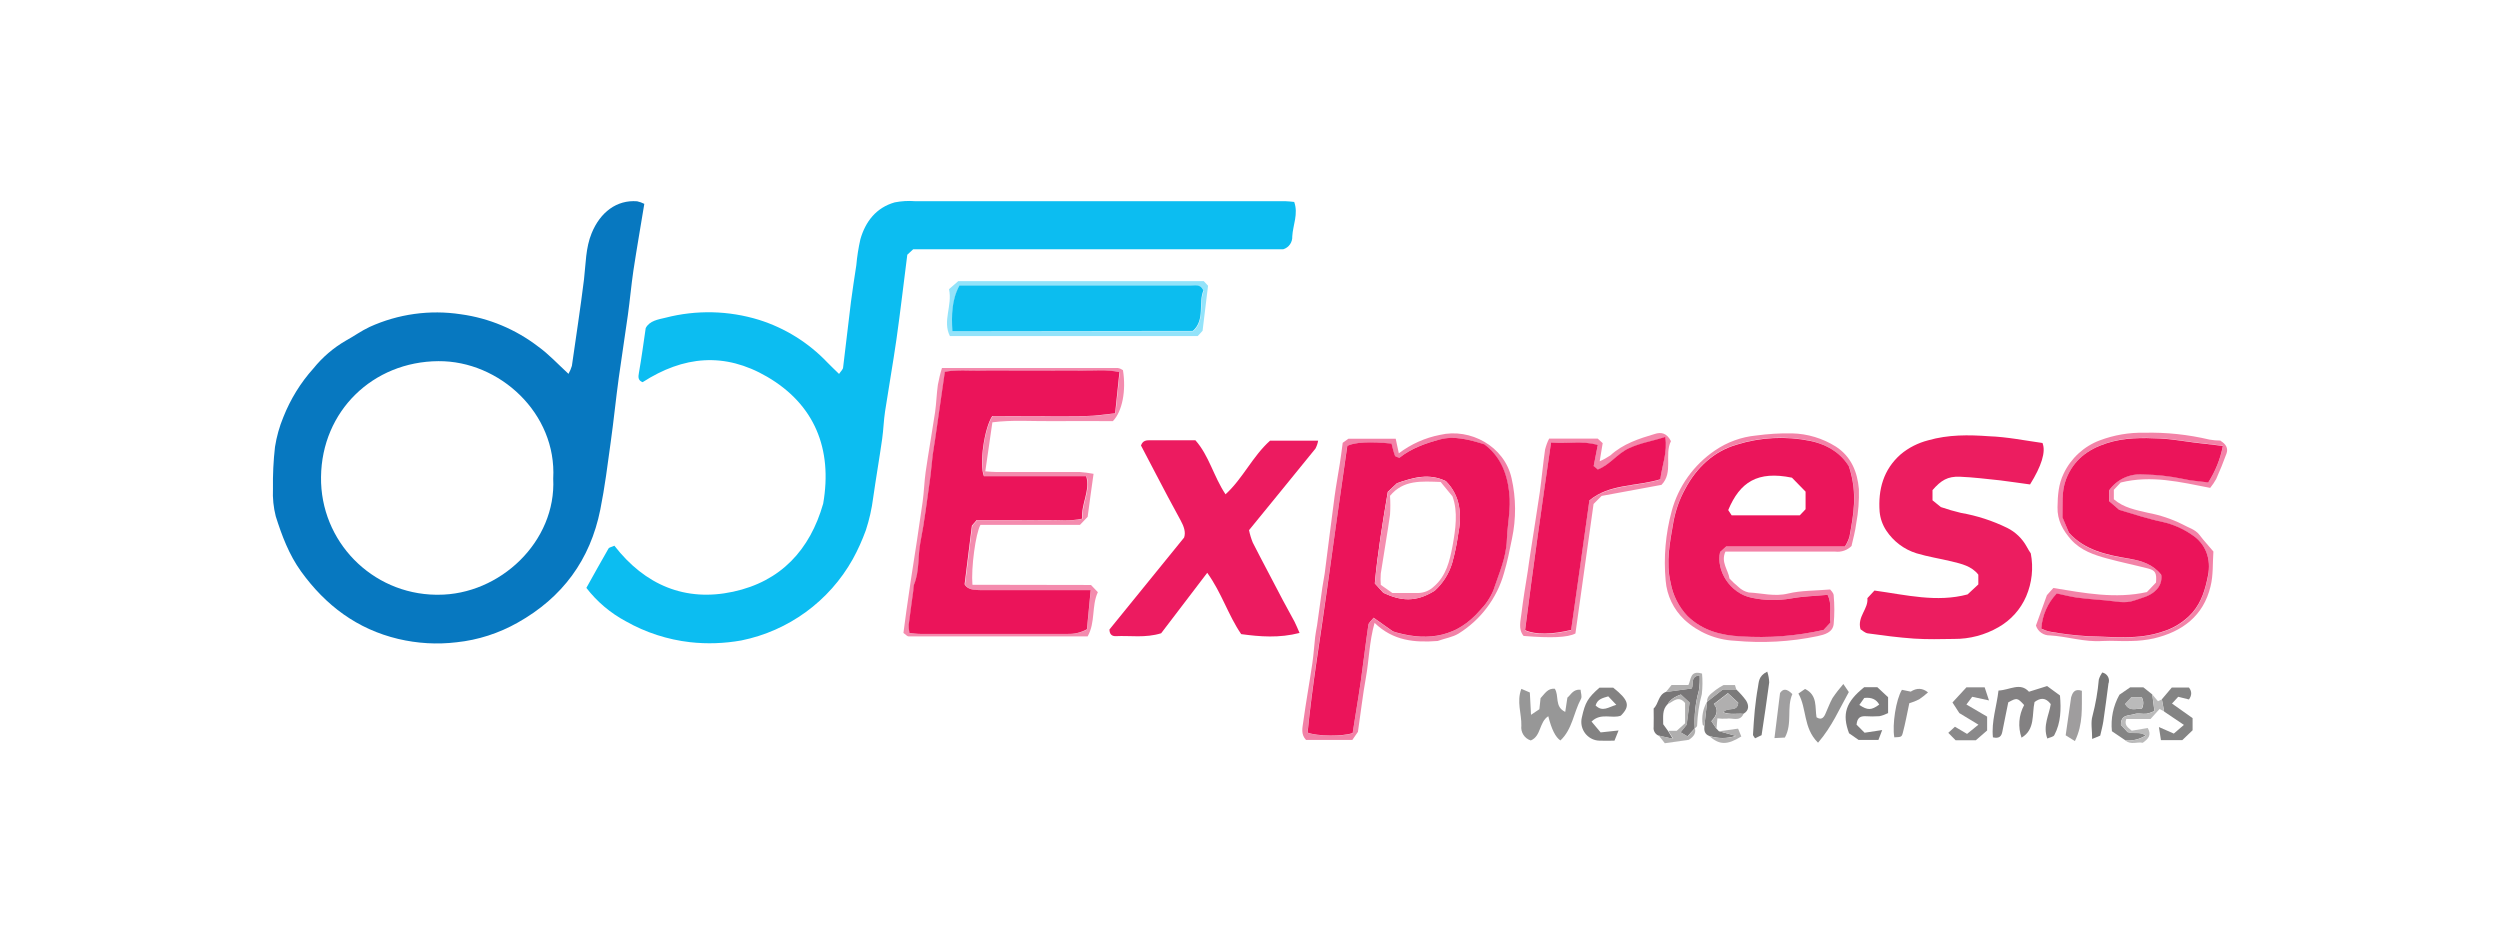 <?xml version="1.0" encoding="UTF-8"?>
<svg id="Layer_1" data-name="Layer 1" xmlns="http://www.w3.org/2000/svg" viewBox="0 0 233 88">
  <defs>
    <style>
      .cls-1 {
        fill: #838282;
      }

      .cls-1, .cls-2, .cls-3, .cls-4, .cls-5, .cls-6, .cls-7, .cls-8, .cls-9, .cls-10, .cls-11, .cls-12, .cls-13, .cls-14, .cls-15, .cls-16, .cls-17, .cls-18, .cls-19, .cls-20, .cls-21, .cls-22, .cls-23, .cls-24, .cls-25, .cls-26, .cls-27, .cls-28, .cls-29 {
        stroke-width: 0px;
      }

      .cls-2 {
        fill: #93e3fa;
      }

      .cls-3 {
        fill: #787878;
      }

      .cls-4 {
        fill: #bababa;
      }

      .cls-5 {
        fill: #eb145a;
      }

      .cls-6 {
        fill: #f281a7;
      }

      .cls-7 {
        fill: #f48bae;
      }

      .cls-8 {
        fill: #979797;
      }

      .cls-9 {
        fill: #7b7a7a;
      }

      .cls-10 {
        fill: #0cbdf1;
      }

      .cls-11 {
        fill: #787677;
      }

      .cls-12 {
        fill: #838182;
      }

      .cls-13 {
        fill: #848484;
      }

      .cls-14 {
        fill: #f58daf;
      }

      .cls-15 {
        fill: #0778c0;
      }

      .cls-16 {
        fill: #7e7d7e;
      }

      .cls-17 {
        fill: #777;
      }

      .cls-18 {
        fill: #b0afaf;
      }

      .cls-19 {
        fill: #9f9d9e;
      }

      .cls-20 {
        fill: #ec1d60;
      }

      .cls-21 {
        fill: #a09fa0;
      }

      .cls-22 {
        fill: #0cbdef;
      }

      .cls-23 {
        fill: #f383a8;
      }

      .cls-24 {
        fill: #918f90;
      }

      .cls-25 {
        fill: #919191;
      }

      .cls-26 {
        fill: #ec1b60;
      }

      .cls-27 {
        fill: #eb155b;
      }

      .cls-28 {
        fill: #f486aa;
      }

      .cls-29 {
        fill: #8a898a;
      }
    </style>
  </defs>
  <path class="cls-10" d="M57.26,50.86c2.85,3.67,6.6,5.25,11.06,4.29s7.17-3.9,8.4-8.21c.89-5.12-.82-9.26-5.23-11.83-3.97-2.31-7.79-1.94-11.6.51-.43-.17-.42-.47-.34-.89.24-1.35.42-2.72.63-4.15.35-.69,1.18-.81,1.85-.97,2.87-.74,5.88-.67,8.71.2,2.42.76,4.62,2.13,6.37,3.97.33.35.69.67,1.09,1.07.18-.27.38-.43.38-.62.26-2.03.47-4.07.73-6.1.14-1.13.33-2.26.5-3.42.07-.81.2-1.62.38-2.42.48-1.66,1.48-2.94,3.2-3.43.62-.12,1.26-.16,1.89-.11h34.5c.25,0,.51.04.84.07.4,1.11-.12,2.15-.18,3.2.03.55-.31,1.05-.84,1.21h-34.49l-.55.51c-.34,2.64-.64,5.28-1.01,7.88-.32,2.24-.72,4.47-1.06,6.71-.13.85-.15,1.71-.27,2.56-.26,1.84-.58,3.67-.84,5.5-.13,1.03-.36,2.04-.68,3.02-.34.93-.74,1.83-1.22,2.7-2.19,3.92-5.99,6.69-10.39,7.58-1.58.28-3.19.34-4.78.16-2.1-.24-4.13-.9-5.97-1.94-1.44-.77-2.7-1.83-3.69-3.12.69-1.24,1.37-2.46,2.07-3.68.07-.1.26-.12.57-.26Z"/>
  <path class="cls-15" d="M52.98,34.85c.14-.24.24-.49.32-.75.38-2.69.8-5.38,1.13-8.07.17-1.45.15-2.93.71-4.29.8-1.96,2.34-3.13,4.24-2.98.23.05.46.13.67.24-.35,2.15-.71,4.19-1.02,6.24-.2,1.37-.32,2.74-.51,4.11-.27,1.95-.58,3.9-.85,5.86s-.47,4-.75,5.99c-.29,2.1-.55,4.21-.97,6.29-.94,4.69-3.53,8.2-7.7,10.54-1.75.99-3.69,1.62-5.69,1.83-1.82.22-3.66.11-5.44-.31-3.83-.91-6.77-3.12-9.06-6.29-1.13-1.57-1.79-3.34-2.36-5.14-.21-.83-.3-1.69-.26-2.55-.02-1.31.04-2.62.19-3.92.15-.95.41-1.89.78-2.78.66-1.66,1.6-3.2,2.8-4.53.84-1.04,1.86-1.92,3.02-2.59.75-.41,1.45-.92,2.22-1.28,2.66-1.21,5.61-1.62,8.5-1.18,2.63.36,5.11,1.4,7.22,3.02.96.69,1.78,1.58,2.82,2.54ZM51.56,44.6c.34-6.07-5-10.98-10.7-10.94-6.12.04-10.87,4.66-10.94,10.79-.08,5.99,4.72,10.9,10.71,10.98.06,0,.13,0,.19,0,5.77.02,11.04-4.96,10.74-10.83h0Z"/>
  <path class="cls-20" d="M190.37,41.32c.31.79-.1,2.12-1.17,3.83-.89-.12-1.83-.26-2.78-.38-1.26-.13-2.52-.29-3.77-.34-1.13-.04-1.74.33-2.54,1.25v.95l.78.63c.61.21,1.23.39,1.86.54,1.5.26,2.95.73,4.32,1.4.77.38,1.41,1,1.82,1.75.12.23.26.45.38.63.26,1.35.11,2.74-.43,4-.52,1.21-1.43,2.22-2.57,2.87-1.26.73-2.69,1.11-4.15,1.1-1.24.02-2.48.05-3.72-.03-1.45-.1-2.89-.29-4.33-.49-.26-.04-.5-.28-.67-.38-.33-1.18.75-1.89.64-2.9l.66-.71c2.96.41,5.81,1.13,8.68.36l1-.93v-.91c-.62-.8-1.57-1.01-2.51-1.24-1.08-.26-2.19-.43-3.25-.75-1.16-.36-2.15-1.11-2.82-2.12-.35-.53-.56-1.13-.62-1.76-.15-2.06.35-3.93,1.97-5.35.74-.62,1.62-1.06,2.55-1.3,1.89-.54,3.77-.52,5.68-.38,1.68.06,3.35.4,4.99.63Z"/>
  <path class="cls-26" d="M112.51,53.39l-4.29,5.63c-1.48.46-2.88.2-4.25.27-.35,0-.56-.18-.57-.62l6.96-8.57c.17-.5-.02-1.04-.32-1.59-.8-1.45-1.57-2.92-2.34-4.39-.46-.88-.92-1.76-1.36-2.6.17-.48.51-.49.86-.49h4.21c1.28,1.44,1.69,3.36,2.81,5.04,1.62-1.48,2.51-3.53,4.15-5h4.48c-.04.26-.13.51-.25.74-2.02,2.5-4.06,4.98-6.19,7.6.08.4.2.79.35,1.16.92,1.81,1.89,3.6,2.82,5.4.35.66.72,1.31,1.07,1.97.15.29.27.6.47,1.05-1.89.49-3.68.35-5.44.11-1.22-1.78-1.8-3.81-3.16-5.71Z"/>
  <path class="cls-7" d="M101.67,54.51l.65.68c-.6,1.29-.21,2.8-.95,4.12h-16.7c-.12,0-.24-.16-.47-.32.08-.65.17-1.34.27-2.02.14-.99.29-1.98.43-2.97.38-2.41.75-4.83,1.09-7.24.13-.92.15-1.85.28-2.77.27-1.86.6-3.72.88-5.58.12-.85.14-1.71.26-2.55.1-.53.22-1.05.38-1.56h16.4c.17.03.33.1.47.2.31,1.91-.06,3.84-.94,4.75-1.85,0-3.77-.02-5.66,0s-3.72-.13-5.57.11c-.23,1.58-.43,3.02-.66,4.57.45.03.75.06,1.02.06h7.78c.43.03.86.09,1.29.17-.2,1.42-.38,2.69-.55,4.01l-.72.75h-9.27c-.45.78-.88,4.02-.75,5.58l11.07.02ZM101.67,55.01h-10.26c-.62,0-1.19-.05-1.47-.54.23-1.89.46-3.66.68-5.47l.45-.52h3.38c1.05,0,2.11.02,3.16,0s2.15.13,3.29-.13c-.12-1.37.75-2.54.38-3.96h-9.55c-.45-1.13.02-4.46.78-5.61h1.05c2.59,0,5.19.02,7.78,0,.85,0,1.69-.15,2.62-.25.13-1.29.26-2.53.4-3.84-1.21-.26-2.29-.11-3.37-.14s-2.1,0-3.15,0h-6.43c-1.05,0-2.15-.1-3.33.11-.31,2.16-.61,4.24-.91,6.32-.07.48-.17.95-.22,1.43-.1.75-.15,1.55-.26,2.33-.28,1.94-.53,3.89-.89,5.82-.25,1.31-.07,2.69-.6,3.95-.04.18-.06.37-.06.55-.14,1.06-.29,2.13-.43,3.2,0,.25.02.51.07.75.38.03.68.08,1,.08h13.76c.62.01,1.23-.13,1.77-.42.1-1.18.23-2.35.35-3.66h.01Z"/>
  <path class="cls-23" d="M206.95,41.08c.53.32.73.71.56,1.19-.29.8-.61,1.59-.96,2.37-.16.29-.35.57-.56.83-2.79-.54-5.46-1.21-8.34-.5l-.64.68v.88c.92.8,2.07,1,3.17,1.26,1.12.21,2.21.57,3.23,1.08.54.31,1.17.45,1.58.98.41.54.81.97,1.3,1.55-.08,1.05,0,2.2-.27,3.26-.66,2.74-2.62,4.21-5.28,4.84-.69.15-1.39.23-2.1.24-.9.04-1.8-.05-2.7,0-1.66.12-3.24-.42-4.87-.52-.6.02-1.14-.35-1.32-.92.31-.85.65-1.81,1.02-2.83.18-.21.41-.46.6-.67,2.94.48,5.79,1.03,8.72.38l.85-.89c.07-.89-.05-1.13-.75-1.31-1.25-.32-2.51-.58-3.77-.92s-2.48-.75-3.4-1.77c-.75-.86-1.29-1.79-1.26-3.02.02-1.09.08-2.13.58-3.15.68-1.42,1.89-2.53,3.36-3.08,1.33-.5,2.73-.74,4.15-.71,2.05-.05,4.09.17,6.08.64.34.06.68.09,1.03.09ZM192.83,49.66c1.46,1.66,3.55,2.1,5.64,2.43,1.19.19,2.22.52,2.97,1.51.09.53-.1,1.08-.51,1.44-.55.56-1.29.69-1.98.94-.89.32-1.76.08-2.64,0s-1.86-.15-2.78-.27c-.62-.08-1.22-.25-1.83-.38-.85.89-1.36,2.05-1.44,3.28.26.12.52.21.8.28,1.2.22,2.42.36,3.64.43,2.26.04,4.57.34,6.79-.41,1.11-.32,2.1-.94,2.86-1.8.86-1.01,1.19-2.17,1.44-3.42.31-1.55-.2-2.98-1.51-3.84-.82-.56-1.74-.96-2.7-1.18-1.4-.29-2.76-.75-4.06-1.13l-.94-.81v-1.05c.72-1.02,1.93-1.58,3.17-1.48,1.23.02,2.45.15,3.65.4.78.18,1.61.23,2.42.34.67-1.03,1.13-2.19,1.36-3.4l-2.64-.31c-1.07-.13-2.13-.32-3.2-.38-1.68-.08-3.36-.09-4.99.44-1.73.56-3.06,1.55-3.77,3.32-.48,1.21-.31,2.43-.35,3.58l.6,1.48Z"/>
  <path class="cls-6" d="M133.98,59.74c-2.12.16-4.13,0-5.87-1.69-.5,1.77-.51,3.46-.81,5.11s-.48,3.3-.74,5.05l-.52.75h-4.32c-.5-.53-.33-1.13-.26-1.66.25-1.83.58-3.65.85-5.48.12-.81.17-1.63.26-2.44.04-.38.12-.72.18-1.09.17-1.17.32-2.35.49-3.52.06-.44.16-.87.22-1.31.31-2.39.6-4.78.92-7.17.14-1.03.33-2.05.49-3.07.09-.58.17-1.17.27-1.95l.53-.38h4.41c.09.44.18.85.29,1.36,1.13-.86,2.45-1.45,3.84-1.72,2.81-.66,6.01,1.05,6.67,4.05.42,1.85.43,3.76.04,5.61-.22,1.09-.43,2.16-.75,3.23-.66,2.35-2.18,4.36-4.25,5.64-.55.33-1.24.43-1.93.68ZM126.07,68.32c.1-.62.18-1.17.27-1.71.16-1.02.34-2.05.48-3.07.25-1.76.45-3.52.71-5.28.03-.21.27-.38.49-.67l1.77,1.25c.14.05.28.1.43.14,2.95.81,5.58.35,7.67-2.05.55-.55.99-1.2,1.29-1.92.49-1.53,1.18-3.02,1.25-4.69.05-1.46.38-2.89.22-4.4-.22-1.89-.9-3.43-2.32-4.5-1.42-.45-2.72-.82-4.15-.45s-2.66.81-3.77,1.71c-.16-.08-.38-.11-.41-.2-.14-.38-.22-.75-.32-1.13-2.02-.2-3.4-.14-4.12.21-.62,4.44-1.26,8.9-1.89,13.38s-1.38,8.9-1.81,13.35c.94.35,3.31.36,4.21.05h0Z"/>
  <path class="cls-23" d="M172.58,50.87c-.4.41-.97.61-1.54.54h-10.23c-.45.99.26,1.7.38,2.51.26.28.54.54.83.78.27.26.6.44.96.52,1.21.05,2.39.41,3.66.1,1.2-.29,2.49-.26,3.93-.38.05.07.32.31.33.55.08.89.08,1.78,0,2.67-.09.79-.83.98-1.51,1.13-2.53.53-5.12.67-7.69.43-1.76-.08-3.43-.78-4.72-1.97-1.01-.96-1.63-2.25-1.74-3.64-.2-2.17-.01-4.36.56-6.47.62-2.31,2.06-4.32,4.04-5.66,1.14-.78,2.46-1.26,3.83-1.39,1.11-.15,2.22-.22,3.34-.2,1.45.03,2.86.46,4.09,1.23,1.45.94,2.01,2.38,2.15,3.96.03,1.08-.05,2.15-.25,3.21-.09.73-.29,1.44-.43,2.06ZM172.34,43.53c-.63-1.13-1.86-2.07-3.65-2.46-2.27-.46-4.62-.34-6.83.35-2.13.62-3.73,2.11-4.8,4.11-.53.97-.91,2.03-1.11,3.12-.32,1.89-.71,3.72-.26,5.63.21,1.17.76,2.25,1.58,3.12,1.39,1.37,3.13,1.81,4.98,1.89,2.58.18,5.18-.02,7.71-.58l.64-.69c-.13-.85.18-1.69-.27-2.58-1.13.11-2.3.12-3.42.34-1.21.21-2.45.19-3.65-.07-2.03-.38-3.33-2.54-2.95-4.26l.57-.52h11.09c.18-.29.32-.59.42-.91.34-1.98.77-3.96-.04-6.49Z"/>
  <path class="cls-28" d="M155.73,41.12c-.63,1.25.25,2.92-.88,4.07l-5.58,1.03-.75.75c-.57,4.02-1.13,8.05-1.69,12.07-.73.38-2.26.44-4.83.23-.52-.63-.28-1.39-.2-2.1.16-1.32.38-2.64.59-3.95.08-.55.15-1.1.24-1.65.29-1.89.6-3.8.88-5.7.18-1.32.3-2.64.49-3.97.09-.35.21-.7.38-1.02h4.53l.46.42c-.1.61-.17,1.03-.28,1.69.35-.15.69-.34,1-.55,1.18-1.08,2.66-1.56,4.15-2,.55-.17,1.08-.12,1.49.67ZM144.56,41.24c-.86,5.94-1.69,11.74-2.43,17.52.96.44,2.49.42,4.29-.02.56-3.97,1.13-7.96,1.7-12.07,1.86-1.55,4.37-1.29,6.61-1.97.15-1.3.68-2.51.46-3.95-1.2.4-2.29.55-3.37,1.05s-1.79,1.56-2.92,1.99l-.38-.32c.12-.62.23-1.23.38-1.96-1.4-.46-2.83-.12-4.33-.26h0Z"/>
  <path class="cls-2" d="M88.45,26.95l.86-.75h22.88l.4.43c-.18,1.45-.34,2.74-.51,4.2l-.45.49h-23.1c-.71-1.41.25-2.83-.08-4.36ZM88.76,30.87h22.45c1.16-1.08.48-2.62.98-3.77-.28-.63-.79-.45-1.21-.45h-21.53c-.75,1.32-.76,2.71-.68,4.22h0Z"/>
  <path class="cls-12" d="M188.41,68.76c-.35-1-.27-2.11.24-3.05-.63-.69-.68-.69-1.48-.25-.18.92-.38,1.82-.55,2.72-.08.44-.29.68-.88.54-.15-1.48.35-2.88.52-4.36,1.07-.05,2.02-.8,2.84.11l1.69-.53,1.2.88c.11,1.28.09,2.54-.53,3.7-.09.16-.4.2-.65.31-.44-1.21.18-2.21.32-3.21-.48-.63-.96-.6-1.51-.19-.26,1.15.08,2.56-1.21,3.32Z"/>
  <path class="cls-8" d="M144.9,64.18c.44.67-.05,1.68.98,2.17.07-.46.13-.87.2-1.33.33-.26.52-.8,1.23-.74.02.3.15.64.04.85-.69,1.27-.8,2.84-1.92,3.88q-.68-.44-1.13-2.26c-.87.56-.65,1.85-1.63,2.26-.59-.18-.96-.77-.88-1.38.03-1.11-.46-2.23,0-3.43l.79.34c.03.69.07,1.31.11,2.08l.78-.52c.04-.38.08-.7.11-1.03.39-.41.66-.94,1.32-.88Z"/>
  <path class="cls-1" d="M148.33,67.25l.85,1.01,1.67-.18-.38.95c-.52,0-.97.02-1.41,0-.96-.03-1.71-.84-1.68-1.8,0-.12.02-.25.05-.37.31-1.4.55-1.81,1.64-2.77h1.28c1.47,1.17,1.61,1.71.71,2.61-.82.31-1.84-.31-2.73.55ZM149.89,64.9c-.52.16-1,.24-1.18.85.65.64,1.2.15,1.93-.06l-.75-.79Z"/>
  <path class="cls-16" d="M173.03,67.54l.75.75,1.64-.25c-.16.43-.25.68-.35.92h-1.85l-.89-.62c-.67-1.8-.31-2.91,1.41-4.29h1.23l1,.93v1.48c-.26.13-.53.23-.81.29-.45.03-.9.03-1.35,0-.44,0-.72.15-.78.79ZM175.14,65.66q-.4-.73-1.39-.61l-.46.65c.78.51,1.11.51,1.85-.03h0Z"/>
  <path class="cls-25" d="M169.43,69.21c-1.39-1.38-1.02-3.18-1.82-4.57l.62-.43c1.19.58.91,1.72,1.07,2.64.42.27.65.07.81-.28.23-.5.41-1.02.68-1.51.31-.46.65-.89,1.01-1.31l.51.75c-.9,1.61-1.57,3.21-2.86,4.71Z"/>
  <path class="cls-13" d="M198.1,69.01l-1.27-.86c-.12-1.18.12-2.36.7-3.4l1-.69h1.23l.83.66c.06.47.12.94.2,1.55-.24.11-.49.2-.75.25-.38.04-.78-.09-1.11.03-.49.17-1.29,0-1.26,1.01l.62.67c.68.19,1.18-.08,1.68.32-.56.35-1.21.51-1.86.46ZM199.61,64.97h-.95l-.59.64c.43.75,1.04.4,1.56.43q.26-.53-.02-1.07h0Z"/>
  <path class="cls-11" d="M154.58,68.56c-.32-.13-.51-.46-.46-.81.02-.55,0-1.11,0-1.72.47-.42.41-1.25,1.13-1.54l2.41-.33c.23-.38-.19-1.11.75-1.23.02.48,0,.96-.08,1.44-.32,1.14-.45,2.33-.38,3.51h0l-.68.75-.65-.38.57-.71c.1-.75.18-1.38.27-2.06l-.81-.75q-.92.33-1.21.88c-.55.53-.42,1.21-.43,1.89l.44.61.46.75-1.36-.31Z"/>
  <path class="cls-29" d="M185.38,65.28l-1.57-.34-.54.72,1.93,1.13v1.29l-1.05.91h-1.89l-.68-.69.62-.57,1.13.67,1.06-.86-1.78-1.08-.64-.99,1.3-1.41h1.7l.4,1.21Z"/>
  <path class="cls-13" d="M201.48,65.18l.93-1.1h1.6q.42.53,0,1.11l-1-.25-.58.63,1.92,1.36v1.13l-.96.92h-1.99c-.06-.35-.11-.68-.19-1.22l1.39.61c.26-.22.55-.48.94-.81l-1.84-1.24c-.06-.37-.14-.75-.21-1.13Z"/>
  <path class="cls-9" d="M159.97,67.9l.23.25,1.59.43c-.81.27-1.69.27-2.51,0-.43-.17-.47-.53-.43-.92.08-.75.16-1.51.25-2.26h0l1.47-1.15h1.24c.34.32.66.67.93,1.05.26.43.3.92-.26,1.23-.59-.06-1.21.11-1.89-.15.44-.54,1.33.03,1.41-.89l-.96-.89-1.31,1.01c.51.63.2,1.13-.23,1.6l.46.69Z"/>
  <path class="cls-24" d="M177.95,65.53c-.23,1.08-.38,1.91-.6,2.74-.11.43-.15.42-.8.45-.21-1.18.16-3.55.71-4.43l.82.17q.85-.55,1.61.07c-.26.24-.54.45-.83.65-.29.15-.6.27-.91.36Z"/>
  <path class="cls-17" d="M195.94,62.68c.42.09.69.5.6.92,0,.03-.02.06-.03.09-.15,1.18-.31,2.36-.48,3.54-.06.4-.17.8-.29,1.33l-.75.31c0-.82-.15-1.54.03-2.14.29-1.11.49-2.25.59-3.4.07-.23.18-.45.32-.66Z"/>
  <path class="cls-3" d="M164.71,62.6c.11.33.17.67.18,1.01-.21,1.61-.46,3.23-.71,4.91l-.61.29c-.09-.16-.2-.25-.19-.34.05-.78.09-1.55.17-2.32.08-.7.16-1.4.29-2.1.09-.46.03-1.04.86-1.45Z"/>
  <path class="cls-19" d="M193.38,69.07l-.86-.54c.17-1.23.34-2.39.51-3.55.12-.38.3-.84,1-.6-.02,1.53.14,3.09-.65,4.69Z"/>
  <path class="cls-21" d="M167.05,64.68c-.56,1.26.03,2.74-.7,4.06l-.97.05c.18-1.43.35-2.79.52-4.2.27-.4.6-.45,1.14.09Z"/>
  <path class="cls-4" d="M201.48,65.18c.08.38.15.75.22,1.13l-.43-.23-.84.93h-2.26c-.22.61.19.81.51,1.09l1.49-.25c.38.66.05,1.02-.47,1.38-.5-.12-1.1.23-1.61-.22.66.06,1.32-.1,1.89-.45-.49-.38-1-.12-1.68-.32l-.62-.67c-.03-1,.75-.85,1.26-1.01.34-.11.75,0,1.11-.03.26-.05.51-.14.75-.25-.08-.61-.14-1.08-.2-1.55l.52.62.37-.17Z"/>
  <path class="cls-18" d="M159.97,67.9l-.46-.67c.43-.47.74-.97.23-1.6l1.31-1.01.96.89c-.09.92-.97.35-1.41.89.68.26,1.3.09,1.89.15-.35.75-1.04.33-1.57.43-.29.02-.58,0-.86-.03-.03.38-.05.66-.08.95Z"/>
  <path class="cls-18" d="M155.46,65.61q.28-.55,1.21-.88l.81.75c-.09.68-.17,1.29-.27,2.06l-.57.71.65.38.68-.75c.11.48-.13.78-.57,1.07l-2.24.32c-.21-.27-.38-.5-.57-.72l1.36.31-.46-.75h.78l.78-.7v-1.89c-.6-.72-1.08-.17-1.57.09Z"/>
  <path class="cls-18" d="M157.96,67.89c-.07-1.18.05-2.37.38-3.51.08-.48.1-.96.08-1.44-.95.13-.52.87-.75,1.23l-2.41.33.53-.66h1.57c.26-.49.13-1.41,1.27-1.06.06.64.05,1.28-.02,1.91-.26.96-.4,1.95-.44,2.95,0,.08-.13.16-.2.24Z"/>
  <path class="cls-18" d="M159.29,68.59c.81.27,1.69.27,2.51,0l-1.59-.44,1.78-.24c.09.22.2.48.3.73-1.33.82-2.04.8-3-.05Z"/>
  <path class="cls-18" d="M161.81,64.26h-1.24l-1.47,1.15c-.03-.58.46-.8.81-1.11.23-.17.47-.32.72-.45h1.07l.12.4Z"/>
  <path class="cls-18" d="M159.1,65.41c-.08.75-.17,1.51-.25,2.26-.06-.05-.15-.08-.16-.13-.12-.74.03-1.49.4-2.13Z"/>
  <path class="cls-5" d="M101.65,55.01c-.13,1.31-.24,2.48-.35,3.64-.55.3-1.16.45-1.78.43h-13.76c-.32,0-.65-.05-1-.08-.05-.25-.07-.5-.07-.75.13-1.07.29-2.13.43-3.2,0-.19.02-.37.06-.55.53-1.27.35-2.64.6-3.95.38-1.93.61-3.87.89-5.82.11-.75.16-1.55.26-2.33.06-.48.15-.95.22-1.43.3-2.08.6-4.15.91-6.32,1.17-.21,2.26-.09,3.33-.11,1.06-.02,2.1,0,3.15,0h3.27c1.05,0,2.11-.02,3.15,0s2.16-.12,3.37.14c-.14,1.31-.26,2.55-.4,3.84-.93.09-1.77.24-2.62.25-2.59.03-5.19,0-7.78,0h-1.05c-.75,1.15-1.23,4.49-.78,5.61h9.54c.38,1.42-.5,2.59-.38,3.96-1.13.26-2.22.11-3.29.13s-2.11,0-3.16,0h-3.38l-.45.52c-.22,1.81-.45,3.57-.68,5.47.28.49.85.54,1.47.54h10.28Z"/>
  <path class="cls-5" d="M192.83,49.66l-.61-1.45c.04-1.16-.12-2.38.35-3.58.7-1.77,2.03-2.76,3.77-3.32,1.63-.53,3.31-.52,4.99-.44,1.07.05,2.13.25,3.2.38l2.64.31c-.23,1.21-.69,2.36-1.36,3.4-.81-.11-1.63-.15-2.42-.34-1.2-.25-2.42-.38-3.65-.4-1.24-.1-2.45.46-3.17,1.48v1.01l.94.81c1.3.38,2.66.84,4.06,1.13.97.22,1.88.62,2.7,1.18,1.32.85,1.83,2.29,1.51,3.84-.25,1.25-.58,2.41-1.44,3.42-.77.86-1.76,1.48-2.86,1.8-2.22.75-4.53.45-6.79.41-1.22-.07-2.44-.21-3.64-.43-.28-.06-.54-.16-.8-.28.08-1.23.59-2.39,1.44-3.28.61.13,1.22.29,1.83.38.92.12,1.85.19,2.78.27s1.75.32,2.64,0c.69-.25,1.43-.38,1.98-.94.4-.36.59-.9.51-1.44-.75-.97-1.78-1.3-2.97-1.51-2.08-.34-4.17-.78-5.63-2.42Z"/>
  <path class="cls-5" d="M126.07,68.32c-.89.32-3.28.31-4.2-.04.43-4.45,1.2-8.89,1.81-13.35.61-4.46,1.25-8.93,1.89-13.38.72-.34,2.09-.41,4.12-.21.1.38.18.75.32,1.13.04.1.25.13.41.2,1.13-.9,2.43-1.35,3.77-1.71s2.72,0,4.15.45c1.43,1.07,2.11,2.6,2.32,4.5.17,1.51-.17,2.93-.22,4.4-.06,1.68-.75,3.16-1.25,4.69-.3.72-.74,1.37-1.29,1.92-2.08,2.4-4.71,2.86-7.67,2.05-.14-.04-.29-.08-.43-.14l-1.78-1.26c-.22.29-.46.46-.49.67-.26,1.76-.46,3.52-.71,5.28-.14,1.03-.32,2.05-.48,3.07-.09.55-.17,1.09-.27,1.71ZM134.75,44.84c-1.55-.75-2.98-.36-4.55.19l-.86.81c-.49,2.9-.96,5.78-1.21,8.53.41.45.69.75.8.88,1.6.75,2.99.92,4.78-.2.76-.69,1.32-1.57,1.62-2.55.24-.85.43-1.72.55-2.59.39-1.94.24-3.69-1.14-5.08h0Z"/>
  <path class="cls-27" d="M172.34,43.53c.81,2.53.38,4.53.03,6.49-.1.32-.24.63-.42.91h-11.07l-.57.52c-.38,1.72.92,3.86,2.95,4.26,1.2.26,2.44.28,3.65.07,1.13-.21,2.26-.23,3.42-.34.45.9.14,1.74.27,2.58l-.64.69c-2.53.57-5.12.77-7.7.6-1.85-.09-3.58-.53-4.98-1.89-.82-.86-1.37-1.95-1.58-3.12-.45-1.91-.06-3.77.26-5.63.2-1.09.57-2.15,1.11-3.12,1.07-2,2.67-3.49,4.8-4.11,2.21-.69,4.56-.81,6.83-.35,1.79.37,3.02,1.32,3.65,2.44ZM161.39,48.03h6.35l.54-.57v-1.64l-1.27-1.3c-3.21-.66-4.85.41-5.94,3.02l.32.49Z"/>
  <path class="cls-5" d="M144.56,41.24c1.51.14,2.94-.2,4.35.24-.14.74-.26,1.34-.38,1.96l.38.32c1.13-.43,1.81-1.48,2.92-1.99s2.17-.65,3.37-1.05c.23,1.44-.3,2.64-.46,3.95-2.23.68-4.75.41-6.61,1.97-.58,4.13-1.13,8.12-1.7,12.07-1.8.43-3.33.46-4.29.02.73-5.76,1.56-11.57,2.42-17.5Z"/>
  <path class="cls-22" d="M88.76,30.87c-.08-1.51-.07-2.91.66-4.25h21.53c.43,0,.93-.18,1.21.45-.5,1.17.18,2.72-.98,3.77l-22.43.03Z"/>
  <path class="cls-4" d="M199.61,64.97q.26.55,0,1.07c-.52-.02-1.13.34-1.56-.43l.59-.64h.97Z"/>
  <path class="cls-14" d="M134.76,44.84c1.38,1.39,1.51,3.14,1.13,5.08-.13.88-.31,1.74-.55,2.59-.3.98-.86,1.86-1.62,2.55-1.79,1.11-3.18.94-4.78.2-.12-.12-.38-.43-.8-.88.25-2.76.72-5.64,1.21-8.53l.86-.81c1.58-.55,3.01-.93,4.56-.19ZM129.78,55.27h2.34c.56,0,1.11-.21,1.51-.6,1.16-.99,1.48-2.4,1.74-3.75.29-1.59.53-3.24,0-4.66l-1.1-1.34c-1.8-.06-3.46-.22-4.72,1.29.04.59.04,1.18,0,1.77-.26,1.83-.58,3.65-.86,5.47-.03.35-.03.71,0,1.06l1.1.77Z"/>
</svg>